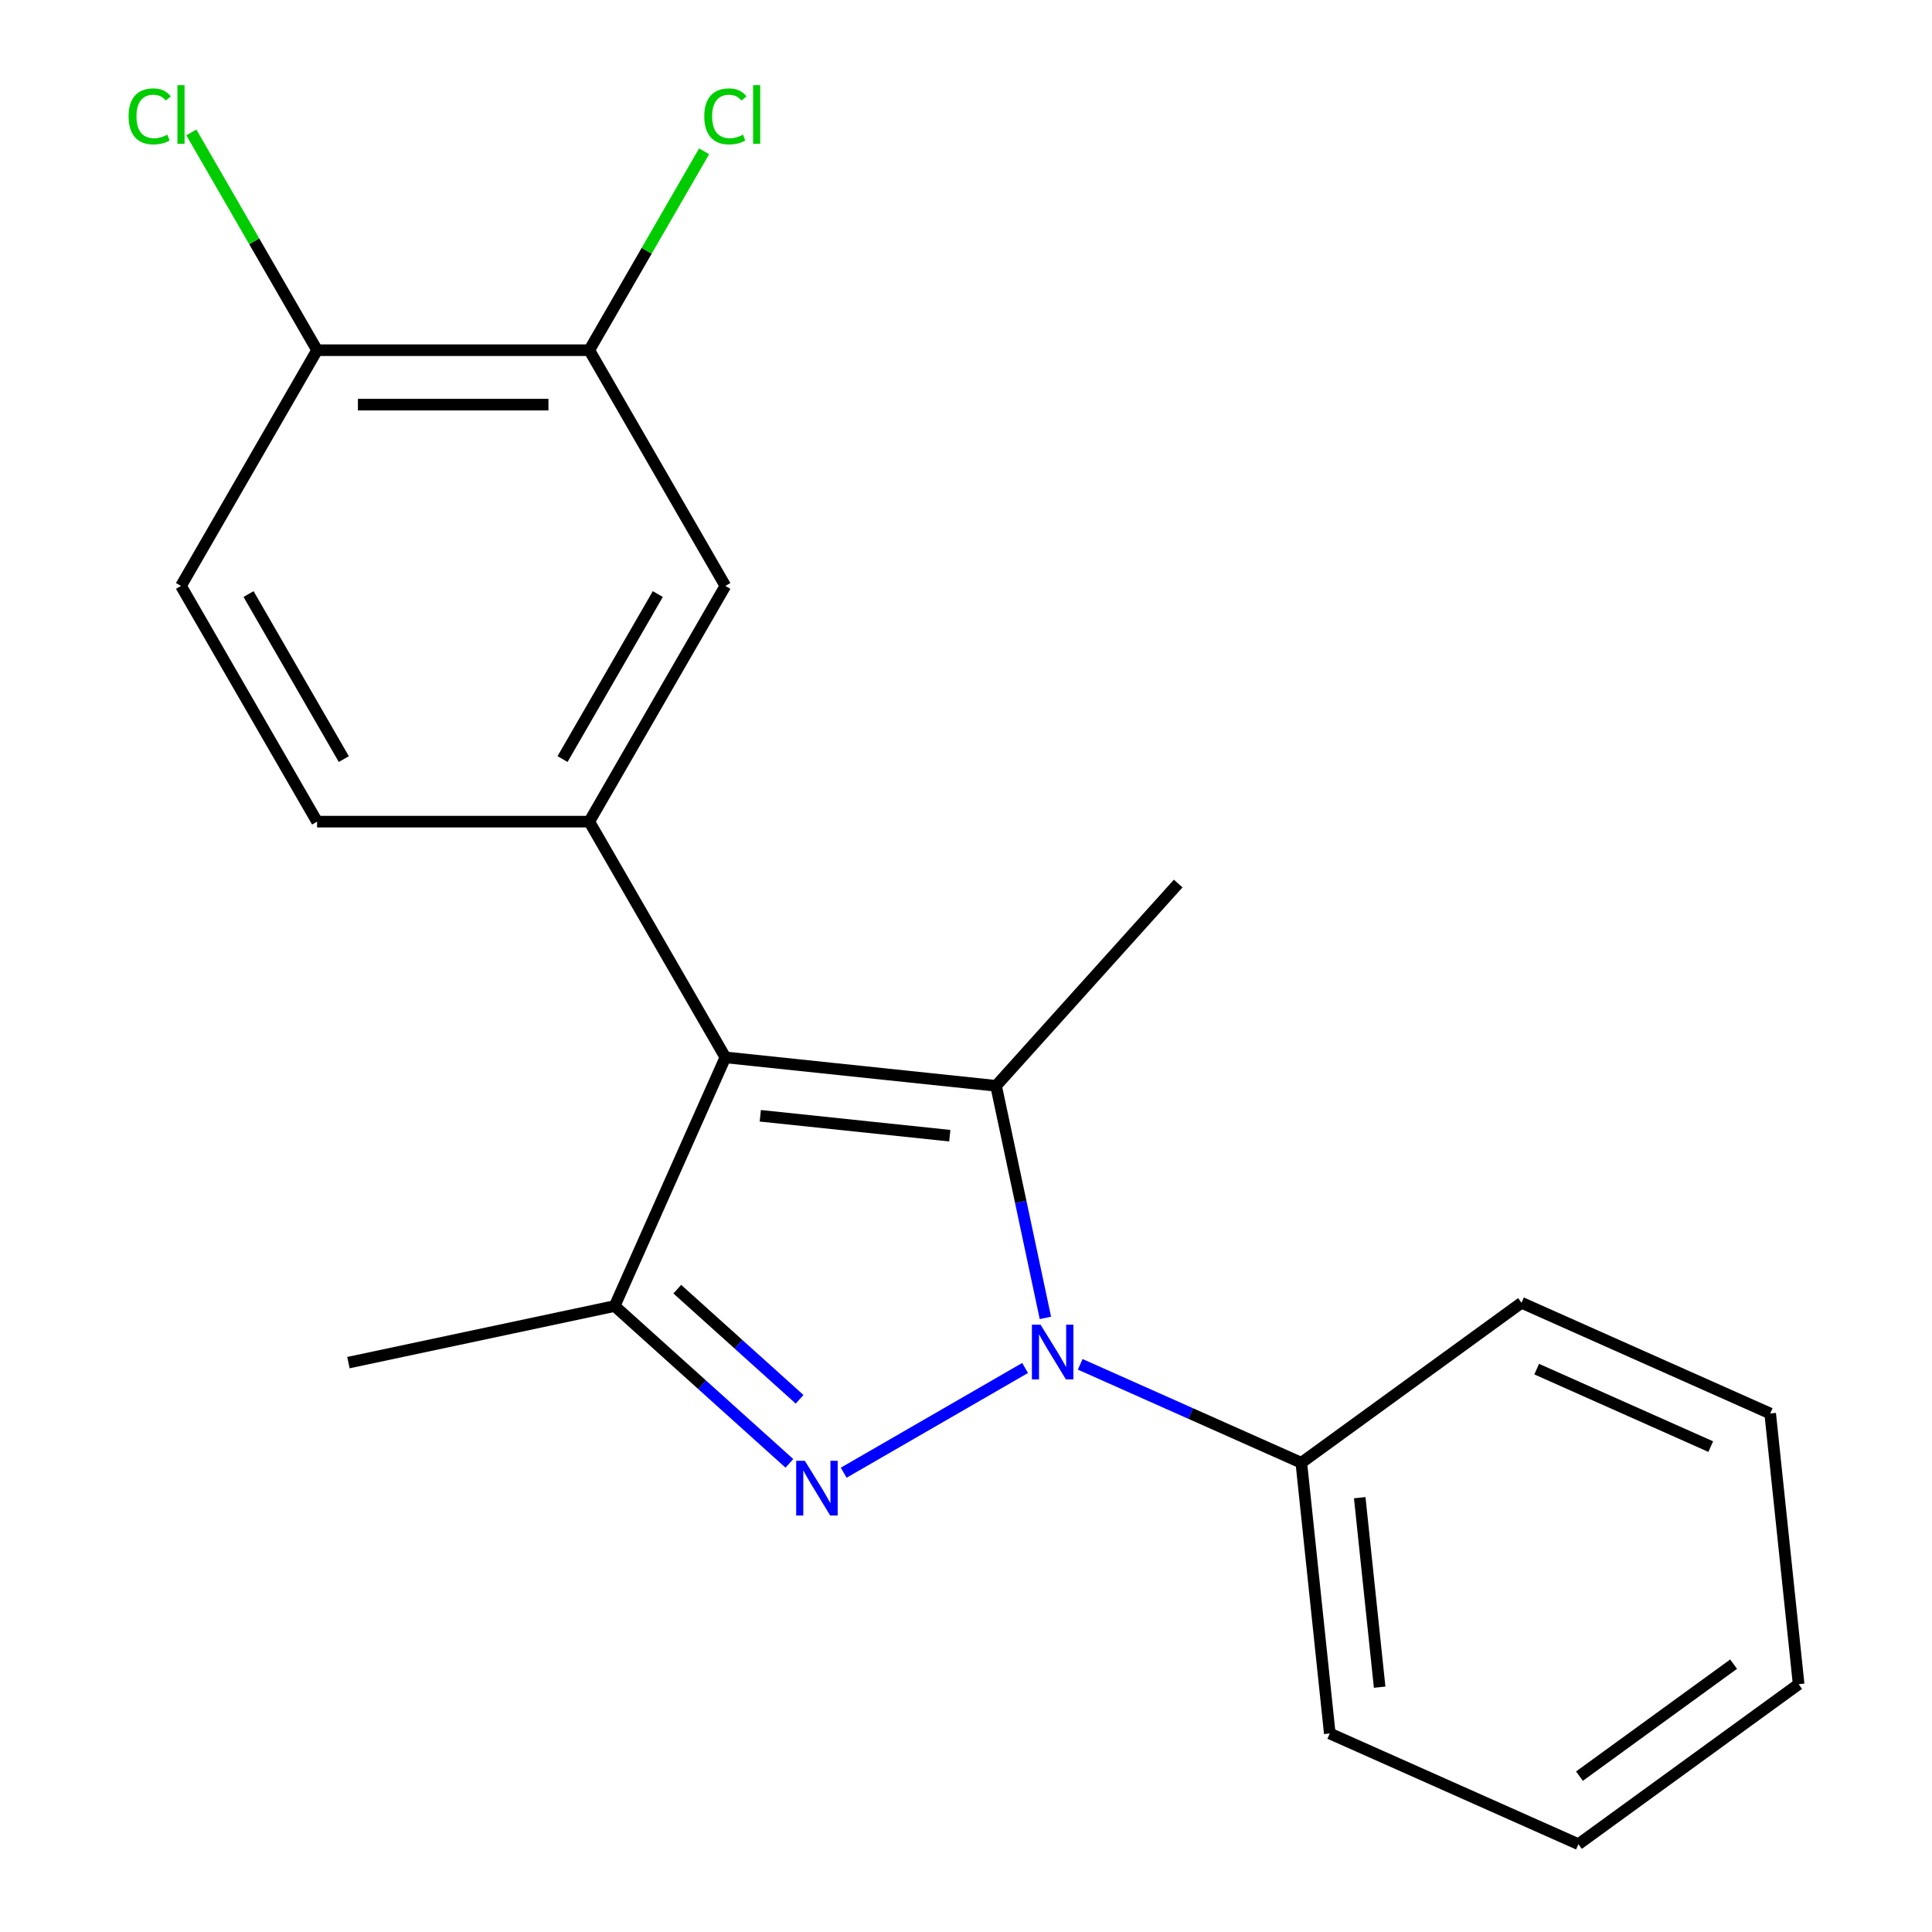 <?xml version='1.0' encoding='iso-8859-1'?>
<svg version='1.1' baseProfile='full'
              xmlns='http://www.w3.org/2000/svg'
                      xmlns:rdkit='http://www.rdkit.org/xml'
                      xmlns:xlink='http://www.w3.org/1999/xlink'
                  xml:space='preserve'
width='1000px' height='1000px' viewBox='0 0 1000 1000'>
<!-- END OF HEADER -->
<rect style='opacity:1.0;fill:#FFFFFF;stroke:none' width='1000' height='1000' x='0' y='0'> </rect>
<path class='bond-0' d='M 530.593,708.06 L 436.695,762.272' style='fill:none;fill-rule:evenodd;stroke:#0000FF;stroke-width:6px;stroke-linecap:butt;stroke-linejoin:miter;stroke-opacity:1' />
<path class='bond-1' d='M 541.096,682.143 L 528.33,622.081' style='fill:none;fill-rule:evenodd;stroke:#0000FF;stroke-width:6px;stroke-linecap:butt;stroke-linejoin:miter;stroke-opacity:1' />
<path class='bond-1' d='M 528.33,622.081 L 515.563,562.019' style='fill:none;fill-rule:evenodd;stroke:#000000;stroke-width:6px;stroke-linecap:butt;stroke-linejoin:miter;stroke-opacity:1' />
<path class='bond-7' d='M 559.117,706.175 L 616.338,731.652' style='fill:none;fill-rule:evenodd;stroke:#0000FF;stroke-width:6px;stroke-linecap:butt;stroke-linejoin:miter;stroke-opacity:1' />
<path class='bond-7' d='M 616.338,731.652 L 673.56,757.129' style='fill:none;fill-rule:evenodd;stroke:#000000;stroke-width:6px;stroke-linecap:butt;stroke-linejoin:miter;stroke-opacity:1' />
<path class='bond-3' d='M 408.582,757.426 L 363.364,716.712' style='fill:none;fill-rule:evenodd;stroke:#0000FF;stroke-width:6px;stroke-linecap:butt;stroke-linejoin:miter;stroke-opacity:1' />
<path class='bond-3' d='M 363.364,716.712 L 318.146,675.998' style='fill:none;fill-rule:evenodd;stroke:#000000;stroke-width:6px;stroke-linecap:butt;stroke-linejoin:miter;stroke-opacity:1' />
<path class='bond-3' d='M 413.871,724.273 L 382.218,695.772' style='fill:none;fill-rule:evenodd;stroke:#0000FF;stroke-width:6px;stroke-linecap:butt;stroke-linejoin:miter;stroke-opacity:1' />
<path class='bond-3' d='M 382.218,695.772 L 350.566,667.272' style='fill:none;fill-rule:evenodd;stroke:#000000;stroke-width:6px;stroke-linecap:butt;stroke-linejoin:miter;stroke-opacity:1' />
<path class='bond-2' d='M 515.563,562.019 L 375.449,547.292' style='fill:none;fill-rule:evenodd;stroke:#000000;stroke-width:6px;stroke-linecap:butt;stroke-linejoin:miter;stroke-opacity:1' />
<path class='bond-2' d='M 491.601,587.833 L 393.521,577.524' style='fill:none;fill-rule:evenodd;stroke:#000000;stroke-width:6px;stroke-linecap:butt;stroke-linejoin:miter;stroke-opacity:1' />
<path class='bond-11' d='M 515.563,562.019 L 609.834,457.321' style='fill:none;fill-rule:evenodd;stroke:#000000;stroke-width:6px;stroke-linecap:butt;stroke-linejoin:miter;stroke-opacity:1' />
<path class='bond-4' d='M 375.449,547.292 L 305.007,425.282' style='fill:none;fill-rule:evenodd;stroke:#000000;stroke-width:6px;stroke-linecap:butt;stroke-linejoin:miter;stroke-opacity:1' />
<path class='bond-20' d='M 375.449,547.292 L 318.146,675.998' style='fill:none;fill-rule:evenodd;stroke:#000000;stroke-width:6px;stroke-linecap:butt;stroke-linejoin:miter;stroke-opacity:1' />
<path class='bond-14' d='M 318.146,675.998 L 180.34,705.289' style='fill:none;fill-rule:evenodd;stroke:#000000;stroke-width:6px;stroke-linecap:butt;stroke-linejoin:miter;stroke-opacity:1' />
<path class='bond-5' d='M 305.007,425.282 L 375.449,303.272' style='fill:none;fill-rule:evenodd;stroke:#000000;stroke-width:6px;stroke-linecap:butt;stroke-linejoin:miter;stroke-opacity:1' />
<path class='bond-5' d='M 291.171,392.892 L 340.481,307.485' style='fill:none;fill-rule:evenodd;stroke:#000000;stroke-width:6px;stroke-linecap:butt;stroke-linejoin:miter;stroke-opacity:1' />
<path class='bond-9' d='M 305.007,425.282 L 164.122,425.282' style='fill:none;fill-rule:evenodd;stroke:#000000;stroke-width:6px;stroke-linecap:butt;stroke-linejoin:miter;stroke-opacity:1' />
<path class='bond-6' d='M 375.449,303.272 L 305.007,181.262' style='fill:none;fill-rule:evenodd;stroke:#000000;stroke-width:6px;stroke-linecap:butt;stroke-linejoin:miter;stroke-opacity:1' />
<path class='bond-12' d='M 305.007,181.262 L 334.725,129.788' style='fill:none;fill-rule:evenodd;stroke:#000000;stroke-width:6px;stroke-linecap:butt;stroke-linejoin:miter;stroke-opacity:1' />
<path class='bond-12' d='M 334.725,129.788 L 364.444,78.314' style='fill:none;fill-rule:evenodd;stroke:#00CC00;stroke-width:6px;stroke-linecap:butt;stroke-linejoin:miter;stroke-opacity:1' />
<path class='bond-22' d='M 305.007,181.262 L 164.122,181.262' style='fill:none;fill-rule:evenodd;stroke:#000000;stroke-width:6px;stroke-linecap:butt;stroke-linejoin:miter;stroke-opacity:1' />
<path class='bond-22' d='M 283.874,209.439 L 185.254,209.439' style='fill:none;fill-rule:evenodd;stroke:#000000;stroke-width:6px;stroke-linecap:butt;stroke-linejoin:miter;stroke-opacity:1' />
<path class='bond-15' d='M 673.56,757.129 L 688.286,897.242' style='fill:none;fill-rule:evenodd;stroke:#000000;stroke-width:6px;stroke-linecap:butt;stroke-linejoin:miter;stroke-opacity:1' />
<path class='bond-15' d='M 703.791,775.2 L 714.1,873.28' style='fill:none;fill-rule:evenodd;stroke:#000000;stroke-width:6px;stroke-linecap:butt;stroke-linejoin:miter;stroke-opacity:1' />
<path class='bond-16' d='M 673.56,757.129 L 787.538,674.318' style='fill:none;fill-rule:evenodd;stroke:#000000;stroke-width:6px;stroke-linecap:butt;stroke-linejoin:miter;stroke-opacity:1' />
<path class='bond-8' d='M 164.122,181.262 L 93.679,303.272' style='fill:none;fill-rule:evenodd;stroke:#000000;stroke-width:6px;stroke-linecap:butt;stroke-linejoin:miter;stroke-opacity:1' />
<path class='bond-13' d='M 164.122,181.262 L 131.581,124.9' style='fill:none;fill-rule:evenodd;stroke:#000000;stroke-width:6px;stroke-linecap:butt;stroke-linejoin:miter;stroke-opacity:1' />
<path class='bond-13' d='M 131.581,124.9 L 99.041,68.539' style='fill:none;fill-rule:evenodd;stroke:#00CC00;stroke-width:6px;stroke-linecap:butt;stroke-linejoin:miter;stroke-opacity:1' />
<path class='bond-10' d='M 164.122,425.282 L 93.679,303.272' style='fill:none;fill-rule:evenodd;stroke:#000000;stroke-width:6px;stroke-linecap:butt;stroke-linejoin:miter;stroke-opacity:1' />
<path class='bond-10' d='M 177.957,392.892 L 128.647,307.485' style='fill:none;fill-rule:evenodd;stroke:#000000;stroke-width:6px;stroke-linecap:butt;stroke-linejoin:miter;stroke-opacity:1' />
<path class='bond-17' d='M 688.286,897.242 L 816.991,954.545' style='fill:none;fill-rule:evenodd;stroke:#000000;stroke-width:6px;stroke-linecap:butt;stroke-linejoin:miter;stroke-opacity:1' />
<path class='bond-18' d='M 787.538,674.318 L 916.244,731.622' style='fill:none;fill-rule:evenodd;stroke:#000000;stroke-width:6px;stroke-linecap:butt;stroke-linejoin:miter;stroke-opacity:1' />
<path class='bond-18' d='M 795.384,708.655 L 885.477,748.767' style='fill:none;fill-rule:evenodd;stroke:#000000;stroke-width:6px;stroke-linecap:butt;stroke-linejoin:miter;stroke-opacity:1' />
<path class='bond-21' d='M 816.991,954.545 L 930.97,871.735' style='fill:none;fill-rule:evenodd;stroke:#000000;stroke-width:6px;stroke-linecap:butt;stroke-linejoin:miter;stroke-opacity:1' />
<path class='bond-21' d='M 817.526,919.328 L 897.311,861.361' style='fill:none;fill-rule:evenodd;stroke:#000000;stroke-width:6px;stroke-linecap:butt;stroke-linejoin:miter;stroke-opacity:1' />
<path class='bond-19' d='M 916.244,731.622 L 930.97,871.735' style='fill:none;fill-rule:evenodd;stroke:#000000;stroke-width:6px;stroke-linecap:butt;stroke-linejoin:miter;stroke-opacity:1' />
<path  class='atom-0' d='M 538.595 685.666
L 547.875 700.666
Q 548.795 702.146, 550.275 704.826
Q 551.755 707.506, 551.835 707.666
L 551.835 685.666
L 555.595 685.666
L 555.595 713.986
L 551.715 713.986
L 541.755 697.586
Q 540.595 695.666, 539.355 693.466
Q 538.155 691.266, 537.795 690.586
L 537.795 713.986
L 534.115 713.986
L 534.115 685.666
L 538.595 685.666
' fill='#0000FF'/>
<path  class='atom-1' d='M 416.584 756.108
L 425.864 771.108
Q 426.784 772.588, 428.264 775.268
Q 429.744 777.948, 429.824 778.108
L 429.824 756.108
L 433.584 756.108
L 433.584 784.428
L 429.704 784.428
L 419.744 768.028
Q 418.584 766.108, 417.344 763.908
Q 416.144 761.708, 415.784 761.028
L 415.784 784.428
L 412.104 784.428
L 412.104 756.108
L 416.584 756.108
' fill='#0000FF'/>
<path  class='atom-13' d='M 364.529 60.231
Q 364.529 53.191, 367.809 49.511
Q 371.129 45.791, 377.409 45.791
Q 383.249 45.791, 386.369 49.911
L 383.729 52.071
Q 381.449 49.071, 377.409 49.071
Q 373.129 49.071, 370.849 51.951
Q 368.609 54.791, 368.609 60.231
Q 368.609 65.831, 370.929 68.711
Q 373.289 71.591, 377.849 71.591
Q 380.969 71.591, 384.609 69.711
L 385.729 72.711
Q 384.249 73.671, 382.009 74.231
Q 379.769 74.791, 377.289 74.791
Q 371.129 74.791, 367.809 71.031
Q 364.529 67.271, 364.529 60.231
' fill='#00CC00'/>
<path  class='atom-13' d='M 389.809 44.071
L 393.489 44.071
L 393.489 74.431
L 389.809 74.431
L 389.809 44.071
' fill='#00CC00'/>
<path  class='atom-14' d='M 66.559 60.231
Q 66.559 53.191, 69.839 49.511
Q 73.159 45.791, 79.439 45.791
Q 85.279 45.791, 88.399 49.911
L 85.759 52.071
Q 83.479 49.071, 79.439 49.071
Q 75.159 49.071, 72.879 51.951
Q 70.639 54.791, 70.639 60.231
Q 70.639 65.831, 72.959 68.711
Q 75.319 71.591, 79.879 71.591
Q 82.999 71.591, 86.639 69.711
L 87.759 72.711
Q 86.279 73.671, 84.039 74.231
Q 81.799 74.791, 79.319 74.791
Q 73.159 74.791, 69.839 71.031
Q 66.559 67.271, 66.559 60.231
' fill='#00CC00'/>
<path  class='atom-14' d='M 91.839 44.071
L 95.519 44.071
L 95.519 74.431
L 91.839 74.431
L 91.839 44.071
' fill='#00CC00'/>
</svg>
